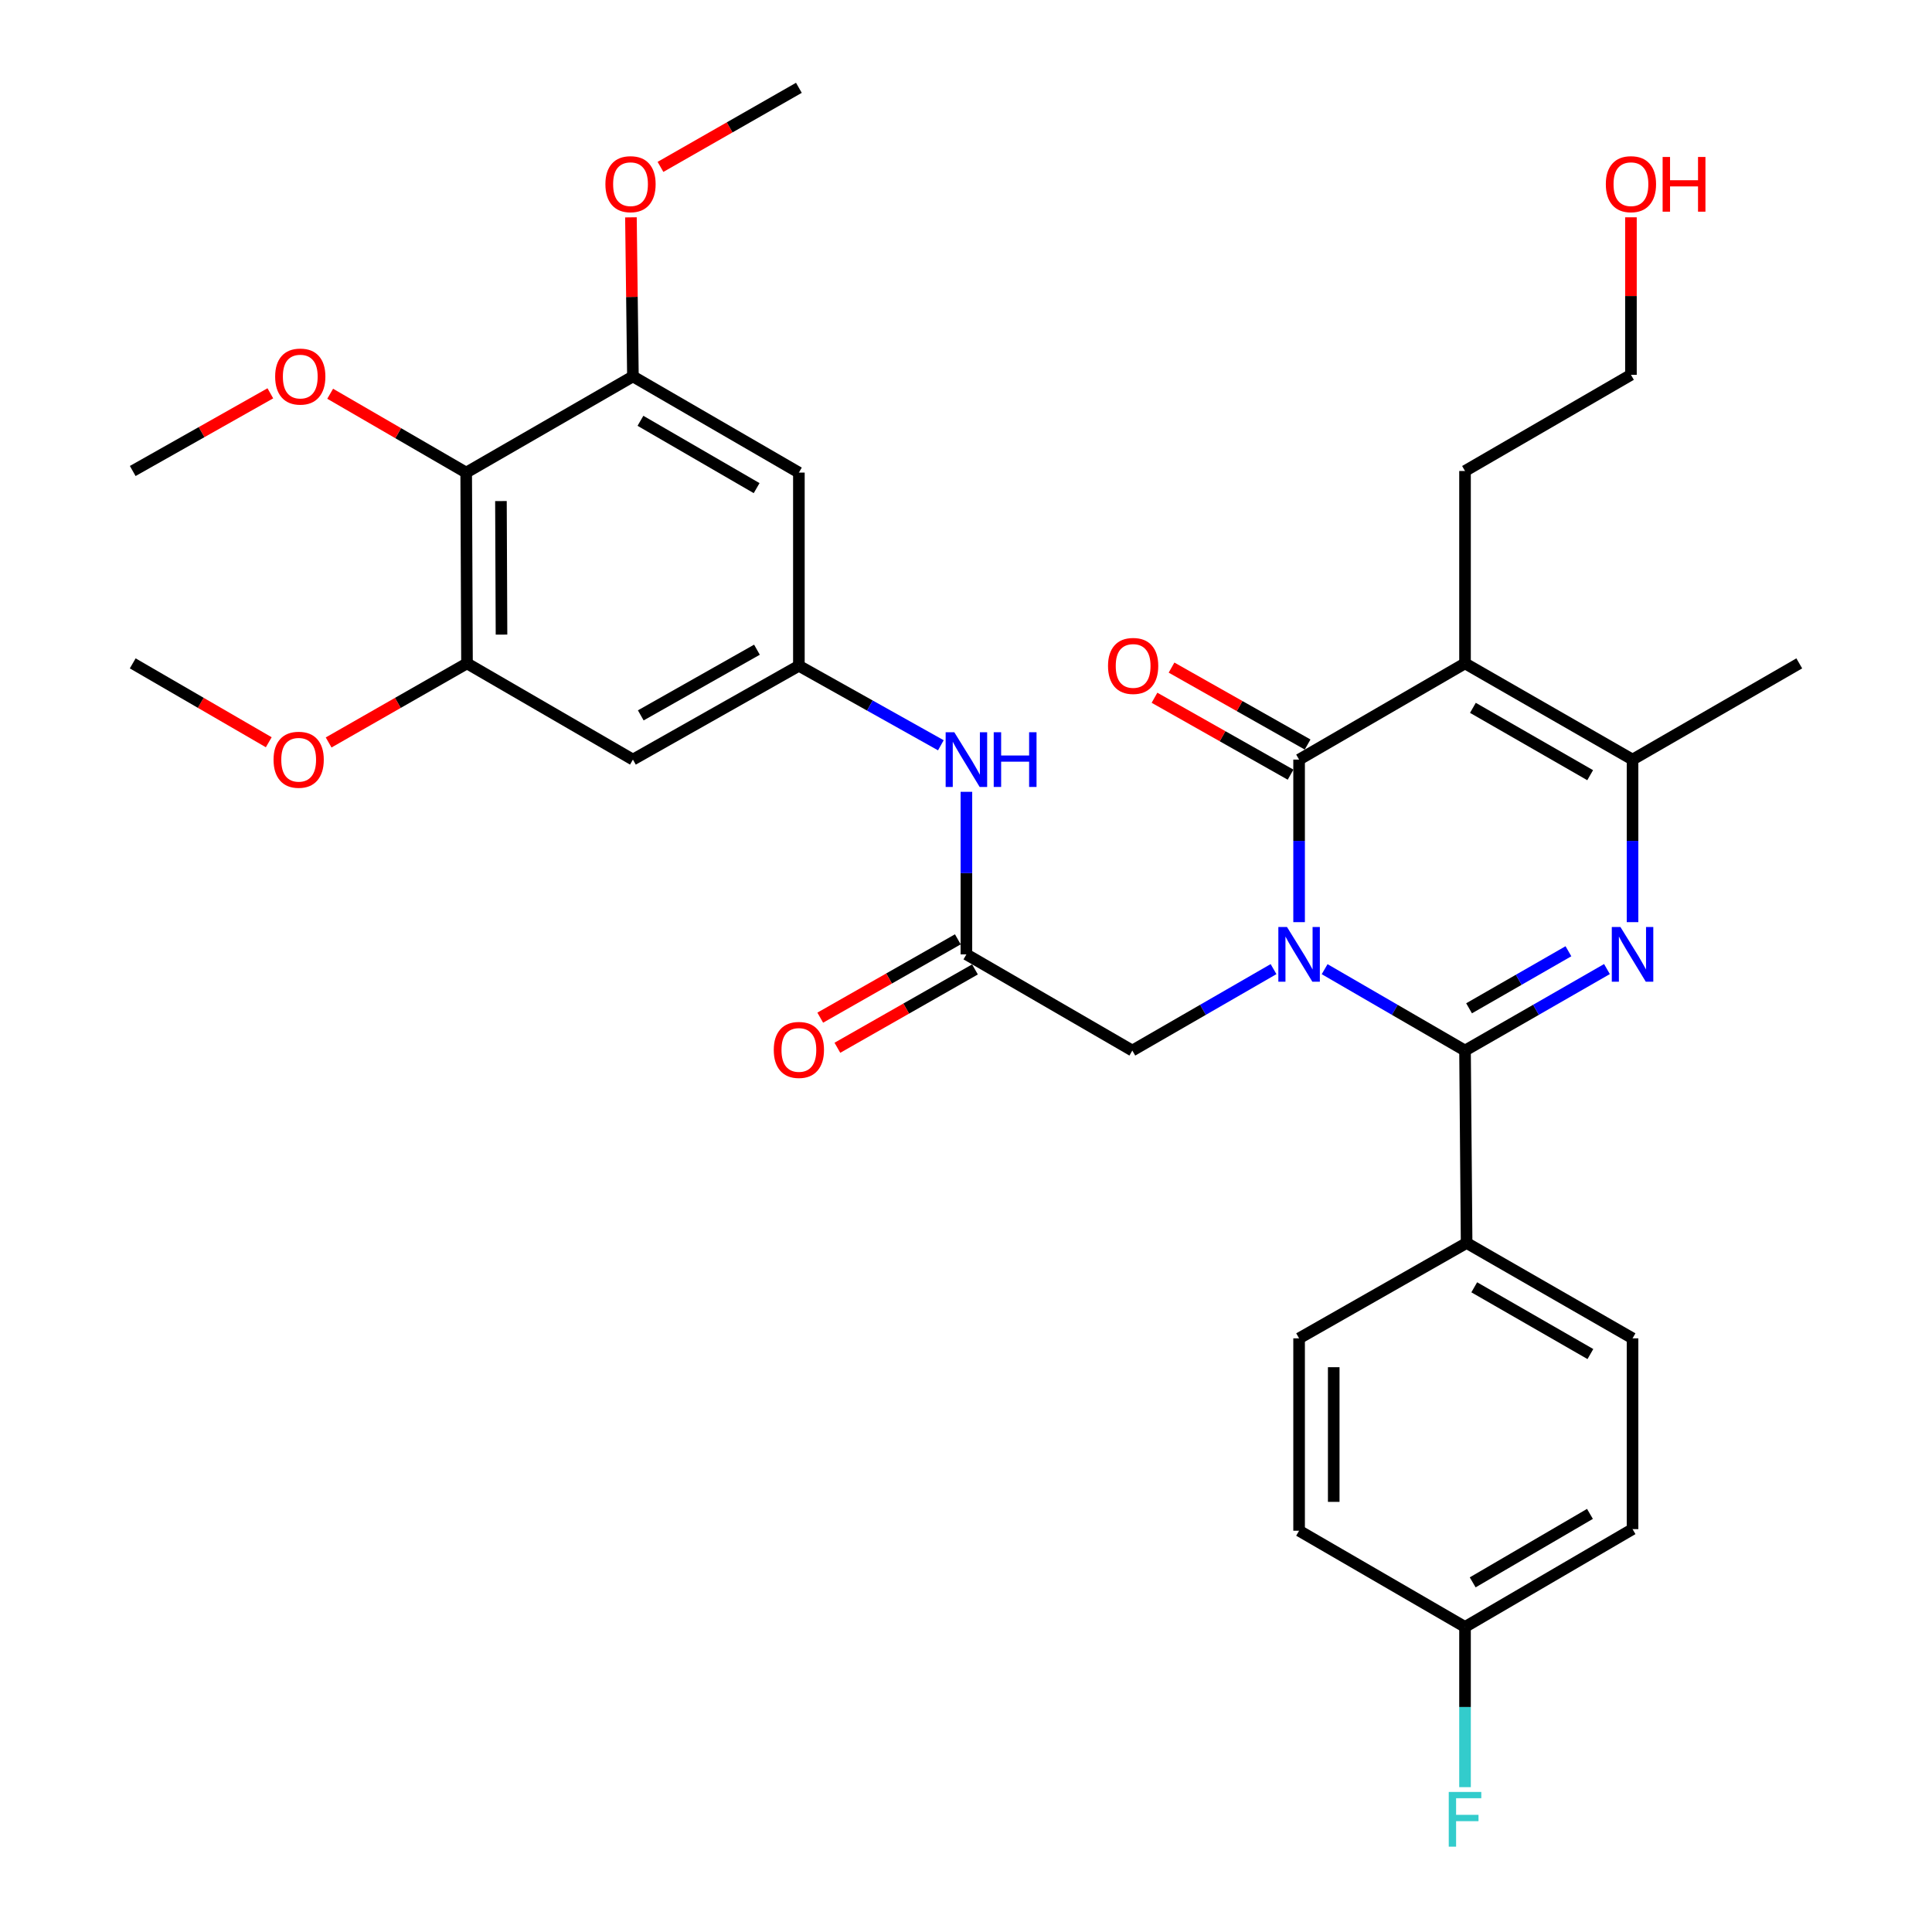 <?xml version='1.0' encoding='iso-8859-1'?>
<svg version='1.1' baseProfile='full'
              xmlns='http://www.w3.org/2000/svg'
                      xmlns:rdkit='http://www.rdkit.org/xml'
                      xmlns:xlink='http://www.w3.org/1999/xlink'
                  xml:space='preserve'
width='1000px' height='1000px' viewBox='0 0 1000 1000'>
<!-- END OF HEADER -->
<rect style='opacity:1.0;fill:#FFFFFF;stroke:none' width='1000' height='1000' x='0' y='0'> </rect>
<path class='bond-0' d='M 685.632,501.647 L 721.962,522.706' style='fill:none;fill-rule:evenodd;stroke:#0000FF;stroke-width:6px;stroke-linecap:butt;stroke-linejoin:miter;stroke-opacity:1' />
<path class='bond-0' d='M 721.962,522.706 L 758.292,543.765' style='fill:none;fill-rule:evenodd;stroke:#000000;stroke-width:6px;stroke-linecap:butt;stroke-linejoin:miter;stroke-opacity:1' />
<path class='bond-1' d='M 672.411,477.303 L 672.411,435.233' style='fill:none;fill-rule:evenodd;stroke:#0000FF;stroke-width:6px;stroke-linecap:butt;stroke-linejoin:miter;stroke-opacity:1' />
<path class='bond-1' d='M 672.411,435.233 L 672.411,393.164' style='fill:none;fill-rule:evenodd;stroke:#000000;stroke-width:6px;stroke-linecap:butt;stroke-linejoin:miter;stroke-opacity:1' />
<path class='bond-6' d='M 659.179,501.614 L 622.635,522.69' style='fill:none;fill-rule:evenodd;stroke:#0000FF;stroke-width:6px;stroke-linecap:butt;stroke-linejoin:miter;stroke-opacity:1' />
<path class='bond-6' d='M 622.635,522.69 L 586.091,543.765' style='fill:none;fill-rule:evenodd;stroke:#000000;stroke-width:6px;stroke-linecap:butt;stroke-linejoin:miter;stroke-opacity:1' />
<path class='bond-2' d='M 758.292,543.765 L 795.027,522.675' style='fill:none;fill-rule:evenodd;stroke:#000000;stroke-width:6px;stroke-linecap:butt;stroke-linejoin:miter;stroke-opacity:1' />
<path class='bond-2' d='M 795.027,522.675 L 831.761,501.584' style='fill:none;fill-rule:evenodd;stroke:#0000FF;stroke-width:6px;stroke-linecap:butt;stroke-linejoin:miter;stroke-opacity:1' />
<path class='bond-2' d='M 760.388,521.893 L 786.102,507.13' style='fill:none;fill-rule:evenodd;stroke:#000000;stroke-width:6px;stroke-linecap:butt;stroke-linejoin:miter;stroke-opacity:1' />
<path class='bond-2' d='M 786.102,507.13 L 811.816,492.366' style='fill:none;fill-rule:evenodd;stroke:#0000FF;stroke-width:6px;stroke-linecap:butt;stroke-linejoin:miter;stroke-opacity:1' />
<path class='bond-13' d='M 758.292,543.765 L 759.119,643.36' style='fill:none;fill-rule:evenodd;stroke:#000000;stroke-width:6px;stroke-linecap:butt;stroke-linejoin:miter;stroke-opacity:1' />
<path class='bond-3' d='M 672.411,393.164 L 758.292,343.362' style='fill:none;fill-rule:evenodd;stroke:#000000;stroke-width:6px;stroke-linecap:butt;stroke-linejoin:miter;stroke-opacity:1' />
<path class='bond-15' d='M 676.821,385.361 L 641.604,365.454' style='fill:none;fill-rule:evenodd;stroke:#000000;stroke-width:6px;stroke-linecap:butt;stroke-linejoin:miter;stroke-opacity:1' />
<path class='bond-15' d='M 641.604,365.454 L 606.386,345.547' style='fill:none;fill-rule:evenodd;stroke:#FF0000;stroke-width:6px;stroke-linecap:butt;stroke-linejoin:miter;stroke-opacity:1' />
<path class='bond-15' d='M 668,400.966 L 632.783,381.059' style='fill:none;fill-rule:evenodd;stroke:#000000;stroke-width:6px;stroke-linecap:butt;stroke-linejoin:miter;stroke-opacity:1' />
<path class='bond-15' d='M 632.783,381.059 L 597.566,361.152' style='fill:none;fill-rule:evenodd;stroke:#FF0000;stroke-width:6px;stroke-linecap:butt;stroke-linejoin:miter;stroke-opacity:1' />
<path class='bond-33' d='M 845.001,477.303 L 845.001,435.233' style='fill:none;fill-rule:evenodd;stroke:#0000FF;stroke-width:6px;stroke-linecap:butt;stroke-linejoin:miter;stroke-opacity:1' />
<path class='bond-33' d='M 845.001,435.233 L 845.001,393.164' style='fill:none;fill-rule:evenodd;stroke:#000000;stroke-width:6px;stroke-linecap:butt;stroke-linejoin:miter;stroke-opacity:1' />
<path class='bond-4' d='M 758.292,343.362 L 845.001,393.164' style='fill:none;fill-rule:evenodd;stroke:#000000;stroke-width:6px;stroke-linecap:butt;stroke-linejoin:miter;stroke-opacity:1' />
<path class='bond-4' d='M 762.371,366.376 L 823.067,401.237' style='fill:none;fill-rule:evenodd;stroke:#000000;stroke-width:6px;stroke-linecap:butt;stroke-linejoin:miter;stroke-opacity:1' />
<path class='bond-19' d='M 758.292,343.362 L 758.292,243.787' style='fill:none;fill-rule:evenodd;stroke:#000000;stroke-width:6px;stroke-linecap:butt;stroke-linejoin:miter;stroke-opacity:1' />
<path class='bond-26' d='M 845.001,393.164 L 931.3,343.362' style='fill:none;fill-rule:evenodd;stroke:#000000;stroke-width:6px;stroke-linecap:butt;stroke-linejoin:miter;stroke-opacity:1' />
<path class='bond-5' d='M 241.299,244.614 L 241.718,343.362' style='fill:none;fill-rule:evenodd;stroke:#000000;stroke-width:6px;stroke-linecap:butt;stroke-linejoin:miter;stroke-opacity:1' />
<path class='bond-5' d='M 259.287,259.35 L 259.58,328.473' style='fill:none;fill-rule:evenodd;stroke:#000000;stroke-width:6px;stroke-linecap:butt;stroke-linejoin:miter;stroke-opacity:1' />
<path class='bond-20' d='M 241.299,244.614 L 206.099,224.21' style='fill:none;fill-rule:evenodd;stroke:#000000;stroke-width:6px;stroke-linecap:butt;stroke-linejoin:miter;stroke-opacity:1' />
<path class='bond-20' d='M 206.099,224.21 L 170.899,203.805' style='fill:none;fill-rule:evenodd;stroke:#FF0000;stroke-width:6px;stroke-linecap:butt;stroke-linejoin:miter;stroke-opacity:1' />
<path class='bond-35' d='M 241.299,244.614 L 327.599,194.831' style='fill:none;fill-rule:evenodd;stroke:#000000;stroke-width:6px;stroke-linecap:butt;stroke-linejoin:miter;stroke-opacity:1' />
<path class='bond-9' d='M 586.091,543.765 L 500.209,493.983' style='fill:none;fill-rule:evenodd;stroke:#000000;stroke-width:6px;stroke-linecap:butt;stroke-linejoin:miter;stroke-opacity:1' />
<path class='bond-7' d='M 327.599,194.831 L 413.501,244.614' style='fill:none;fill-rule:evenodd;stroke:#000000;stroke-width:6px;stroke-linecap:butt;stroke-linejoin:miter;stroke-opacity:1' />
<path class='bond-7' d='M 331.497,217.808 L 391.628,252.655' style='fill:none;fill-rule:evenodd;stroke:#000000;stroke-width:6px;stroke-linecap:butt;stroke-linejoin:miter;stroke-opacity:1' />
<path class='bond-22' d='M 327.599,194.831 L 327.085,153.664' style='fill:none;fill-rule:evenodd;stroke:#000000;stroke-width:6px;stroke-linecap:butt;stroke-linejoin:miter;stroke-opacity:1' />
<path class='bond-22' d='M 327.085,153.664 L 326.57,112.497' style='fill:none;fill-rule:evenodd;stroke:#FF0000;stroke-width:6px;stroke-linecap:butt;stroke-linejoin:miter;stroke-opacity:1' />
<path class='bond-8' d='M 241.718,343.362 L 327.599,393.164' style='fill:none;fill-rule:evenodd;stroke:#000000;stroke-width:6px;stroke-linecap:butt;stroke-linejoin:miter;stroke-opacity:1' />
<path class='bond-21' d='M 241.718,343.362 L 205.909,363.83' style='fill:none;fill-rule:evenodd;stroke:#000000;stroke-width:6px;stroke-linecap:butt;stroke-linejoin:miter;stroke-opacity:1' />
<path class='bond-21' d='M 205.909,363.83 L 170.1,384.299' style='fill:none;fill-rule:evenodd;stroke:#FF0000;stroke-width:6px;stroke-linecap:butt;stroke-linejoin:miter;stroke-opacity:1' />
<path class='bond-14' d='M 500.209,493.983 L 500.209,451.914' style='fill:none;fill-rule:evenodd;stroke:#000000;stroke-width:6px;stroke-linecap:butt;stroke-linejoin:miter;stroke-opacity:1' />
<path class='bond-14' d='M 500.209,451.914 L 500.209,409.844' style='fill:none;fill-rule:evenodd;stroke:#0000FF;stroke-width:6px;stroke-linecap:butt;stroke-linejoin:miter;stroke-opacity:1' />
<path class='bond-16' d='M 495.774,486.195 L 460.167,506.47' style='fill:none;fill-rule:evenodd;stroke:#000000;stroke-width:6px;stroke-linecap:butt;stroke-linejoin:miter;stroke-opacity:1' />
<path class='bond-16' d='M 460.167,506.47 L 424.56,526.746' style='fill:none;fill-rule:evenodd;stroke:#FF0000;stroke-width:6px;stroke-linecap:butt;stroke-linejoin:miter;stroke-opacity:1' />
<path class='bond-16' d='M 504.644,501.772 L 469.037,522.047' style='fill:none;fill-rule:evenodd;stroke:#000000;stroke-width:6px;stroke-linecap:butt;stroke-linejoin:miter;stroke-opacity:1' />
<path class='bond-16' d='M 469.037,522.047 L 433.43,542.323' style='fill:none;fill-rule:evenodd;stroke:#FF0000;stroke-width:6px;stroke-linecap:butt;stroke-linejoin:miter;stroke-opacity:1' />
<path class='bond-10' d='M 413.501,344.606 L 450.243,365.182' style='fill:none;fill-rule:evenodd;stroke:#000000;stroke-width:6px;stroke-linecap:butt;stroke-linejoin:miter;stroke-opacity:1' />
<path class='bond-10' d='M 450.243,365.182 L 486.985,385.758' style='fill:none;fill-rule:evenodd;stroke:#0000FF;stroke-width:6px;stroke-linecap:butt;stroke-linejoin:miter;stroke-opacity:1' />
<path class='bond-11' d='M 413.501,344.606 L 413.501,244.614' style='fill:none;fill-rule:evenodd;stroke:#000000;stroke-width:6px;stroke-linecap:butt;stroke-linejoin:miter;stroke-opacity:1' />
<path class='bond-12' d='M 413.501,344.606 L 327.599,393.164' style='fill:none;fill-rule:evenodd;stroke:#000000;stroke-width:6px;stroke-linecap:butt;stroke-linejoin:miter;stroke-opacity:1' />
<path class='bond-12' d='M 391.795,336.285 L 331.664,370.276' style='fill:none;fill-rule:evenodd;stroke:#000000;stroke-width:6px;stroke-linecap:butt;stroke-linejoin:miter;stroke-opacity:1' />
<path class='bond-17' d='M 759.119,643.36 L 845.001,692.724' style='fill:none;fill-rule:evenodd;stroke:#000000;stroke-width:6px;stroke-linecap:butt;stroke-linejoin:miter;stroke-opacity:1' />
<path class='bond-17' d='M 763.068,666.305 L 823.186,700.86' style='fill:none;fill-rule:evenodd;stroke:#000000;stroke-width:6px;stroke-linecap:butt;stroke-linejoin:miter;stroke-opacity:1' />
<path class='bond-18' d='M 759.119,643.36 L 672.411,692.724' style='fill:none;fill-rule:evenodd;stroke:#000000;stroke-width:6px;stroke-linecap:butt;stroke-linejoin:miter;stroke-opacity:1' />
<path class='bond-25' d='M 845.001,692.724 L 845.001,791.472' style='fill:none;fill-rule:evenodd;stroke:#000000;stroke-width:6px;stroke-linecap:butt;stroke-linejoin:miter;stroke-opacity:1' />
<path class='bond-24' d='M 672.411,692.724 L 672.411,792.299' style='fill:none;fill-rule:evenodd;stroke:#000000;stroke-width:6px;stroke-linecap:butt;stroke-linejoin:miter;stroke-opacity:1' />
<path class='bond-24' d='M 690.336,707.66 L 690.336,777.362' style='fill:none;fill-rule:evenodd;stroke:#000000;stroke-width:6px;stroke-linecap:butt;stroke-linejoin:miter;stroke-opacity:1' />
<path class='bond-29' d='M 758.292,243.787 L 844.174,194.005' style='fill:none;fill-rule:evenodd;stroke:#000000;stroke-width:6px;stroke-linecap:butt;stroke-linejoin:miter;stroke-opacity:1' />
<path class='bond-30' d='M 139.928,203.576 L 104.314,223.681' style='fill:none;fill-rule:evenodd;stroke:#FF0000;stroke-width:6px;stroke-linecap:butt;stroke-linejoin:miter;stroke-opacity:1' />
<path class='bond-30' d='M 104.314,223.681 L 68.7,243.787' style='fill:none;fill-rule:evenodd;stroke:#000000;stroke-width:6px;stroke-linecap:butt;stroke-linejoin:miter;stroke-opacity:1' />
<path class='bond-31' d='M 139.109,384.187 L 103.904,363.774' style='fill:none;fill-rule:evenodd;stroke:#FF0000;stroke-width:6px;stroke-linecap:butt;stroke-linejoin:miter;stroke-opacity:1' />
<path class='bond-31' d='M 103.904,363.774 L 68.7,343.362' style='fill:none;fill-rule:evenodd;stroke:#000000;stroke-width:6px;stroke-linecap:butt;stroke-linejoin:miter;stroke-opacity:1' />
<path class='bond-32' d='M 341.864,86.385 L 377.682,65.92' style='fill:none;fill-rule:evenodd;stroke:#FF0000;stroke-width:6px;stroke-linecap:butt;stroke-linejoin:miter;stroke-opacity:1' />
<path class='bond-32' d='M 377.682,65.92 L 413.501,45.455' style='fill:none;fill-rule:evenodd;stroke:#000000;stroke-width:6px;stroke-linecap:butt;stroke-linejoin:miter;stroke-opacity:1' />
<path class='bond-23' d='M 758.292,842.101 L 672.411,792.299' style='fill:none;fill-rule:evenodd;stroke:#000000;stroke-width:6px;stroke-linecap:butt;stroke-linejoin:miter;stroke-opacity:1' />
<path class='bond-27' d='M 758.292,842.101 L 758.292,883.563' style='fill:none;fill-rule:evenodd;stroke:#000000;stroke-width:6px;stroke-linecap:butt;stroke-linejoin:miter;stroke-opacity:1' />
<path class='bond-27' d='M 758.292,883.563 L 758.292,925.026' style='fill:none;fill-rule:evenodd;stroke:#33CCCC;stroke-width:6px;stroke-linecap:butt;stroke-linejoin:miter;stroke-opacity:1' />
<path class='bond-34' d='M 758.292,842.101 L 845.001,791.472' style='fill:none;fill-rule:evenodd;stroke:#000000;stroke-width:6px;stroke-linecap:butt;stroke-linejoin:miter;stroke-opacity:1' />
<path class='bond-34' d='M 762.26,819.027 L 822.956,783.587' style='fill:none;fill-rule:evenodd;stroke:#000000;stroke-width:6px;stroke-linecap:butt;stroke-linejoin:miter;stroke-opacity:1' />
<path class='bond-28' d='M 844.174,112.476 L 844.174,153.24' style='fill:none;fill-rule:evenodd;stroke:#FF0000;stroke-width:6px;stroke-linecap:butt;stroke-linejoin:miter;stroke-opacity:1' />
<path class='bond-28' d='M 844.174,153.24 L 844.174,194.005' style='fill:none;fill-rule:evenodd;stroke:#000000;stroke-width:6px;stroke-linecap:butt;stroke-linejoin:miter;stroke-opacity:1' />
<path  class='atom-0' d='M 666.151 479.823
L 675.431 494.823
Q 676.351 496.303, 677.831 498.983
Q 679.311 501.663, 679.391 501.823
L 679.391 479.823
L 683.151 479.823
L 683.151 508.143
L 679.271 508.143
L 669.311 491.743
Q 668.151 489.823, 666.911 487.623
Q 665.711 485.423, 665.351 484.743
L 665.351 508.143
L 661.671 508.143
L 661.671 479.823
L 666.151 479.823
' fill='#0000FF'/>
<path  class='atom-3' d='M 838.741 479.823
L 848.021 494.823
Q 848.941 496.303, 850.421 498.983
Q 851.901 501.663, 851.981 501.823
L 851.981 479.823
L 855.741 479.823
L 855.741 508.143
L 851.861 508.143
L 841.901 491.743
Q 840.741 489.823, 839.501 487.623
Q 838.301 485.423, 837.941 484.743
L 837.941 508.143
L 834.261 508.143
L 834.261 479.823
L 838.741 479.823
' fill='#0000FF'/>
<path  class='atom-15' d='M 493.949 379.004
L 503.229 394.004
Q 504.149 395.484, 505.629 398.164
Q 507.109 400.844, 507.189 401.004
L 507.189 379.004
L 510.949 379.004
L 510.949 407.324
L 507.069 407.324
L 497.109 390.924
Q 495.949 389.004, 494.709 386.804
Q 493.509 384.604, 493.149 383.924
L 493.149 407.324
L 489.469 407.324
L 489.469 379.004
L 493.949 379.004
' fill='#0000FF'/>
<path  class='atom-15' d='M 514.349 379.004
L 518.189 379.004
L 518.189 391.044
L 532.669 391.044
L 532.669 379.004
L 536.509 379.004
L 536.509 407.324
L 532.669 407.324
L 532.669 394.244
L 518.189 394.244
L 518.189 407.324
L 514.349 407.324
L 514.349 379.004
' fill='#0000FF'/>
<path  class='atom-16' d='M 573.509 344.686
Q 573.509 337.886, 576.869 334.086
Q 580.229 330.286, 586.509 330.286
Q 592.789 330.286, 596.149 334.086
Q 599.509 337.886, 599.509 344.686
Q 599.509 351.566, 596.109 355.486
Q 592.709 359.366, 586.509 359.366
Q 580.269 359.366, 576.869 355.486
Q 573.509 351.606, 573.509 344.686
M 586.509 356.166
Q 590.829 356.166, 593.149 353.286
Q 595.509 350.366, 595.509 344.686
Q 595.509 339.126, 593.149 336.326
Q 590.829 333.486, 586.509 333.486
Q 582.189 333.486, 579.829 336.286
Q 577.509 339.086, 577.509 344.686
Q 577.509 350.406, 579.829 353.286
Q 582.189 356.166, 586.509 356.166
' fill='#FF0000'/>
<path  class='atom-17' d='M 400.501 543.437
Q 400.501 536.637, 403.861 532.837
Q 407.221 529.037, 413.501 529.037
Q 419.781 529.037, 423.141 532.837
Q 426.501 536.637, 426.501 543.437
Q 426.501 550.317, 423.101 554.237
Q 419.701 558.117, 413.501 558.117
Q 407.261 558.117, 403.861 554.237
Q 400.501 550.357, 400.501 543.437
M 413.501 554.917
Q 417.821 554.917, 420.141 552.037
Q 422.501 549.117, 422.501 543.437
Q 422.501 537.877, 420.141 535.077
Q 417.821 532.237, 413.501 532.237
Q 409.181 532.237, 406.821 535.037
Q 404.501 537.837, 404.501 543.437
Q 404.501 549.157, 406.821 552.037
Q 409.181 554.917, 413.501 554.917
' fill='#FF0000'/>
<path  class='atom-21' d='M 142.418 194.911
Q 142.418 188.111, 145.778 184.311
Q 149.138 180.511, 155.418 180.511
Q 161.698 180.511, 165.058 184.311
Q 168.418 188.111, 168.418 194.911
Q 168.418 201.791, 165.018 205.711
Q 161.618 209.591, 155.418 209.591
Q 149.178 209.591, 145.778 205.711
Q 142.418 201.831, 142.418 194.911
M 155.418 206.391
Q 159.738 206.391, 162.058 203.511
Q 164.418 200.591, 164.418 194.911
Q 164.418 189.351, 162.058 186.551
Q 159.738 183.711, 155.418 183.711
Q 151.098 183.711, 148.738 186.511
Q 146.418 189.311, 146.418 194.911
Q 146.418 200.631, 148.738 203.511
Q 151.098 206.391, 155.418 206.391
' fill='#FF0000'/>
<path  class='atom-22' d='M 141.591 393.244
Q 141.591 386.444, 144.951 382.644
Q 148.311 378.844, 154.591 378.844
Q 160.871 378.844, 164.231 382.644
Q 167.591 386.444, 167.591 393.244
Q 167.591 400.124, 164.191 404.044
Q 160.791 407.924, 154.591 407.924
Q 148.351 407.924, 144.951 404.044
Q 141.591 400.164, 141.591 393.244
M 154.591 404.724
Q 158.911 404.724, 161.231 401.844
Q 163.591 398.924, 163.591 393.244
Q 163.591 387.684, 161.231 384.884
Q 158.911 382.044, 154.591 382.044
Q 150.271 382.044, 147.911 384.844
Q 145.591 387.644, 145.591 393.244
Q 145.591 398.964, 147.911 401.844
Q 150.271 404.724, 154.591 404.724
' fill='#FF0000'/>
<path  class='atom-23' d='M 313.354 95.327
Q 313.354 88.527, 316.714 84.727
Q 320.074 80.927, 326.354 80.927
Q 332.634 80.927, 335.994 84.727
Q 339.354 88.527, 339.354 95.327
Q 339.354 102.207, 335.954 106.127
Q 332.554 110.007, 326.354 110.007
Q 320.114 110.007, 316.714 106.127
Q 313.354 102.247, 313.354 95.327
M 326.354 106.807
Q 330.674 106.807, 332.994 103.927
Q 335.354 101.007, 335.354 95.327
Q 335.354 89.767, 332.994 86.967
Q 330.674 84.127, 326.354 84.127
Q 322.034 84.127, 319.674 86.927
Q 317.354 89.727, 317.354 95.327
Q 317.354 101.047, 319.674 103.927
Q 322.034 106.807, 326.354 106.807
' fill='#FF0000'/>
<path  class='atom-28' d='M 749.872 927.515
L 766.712 927.515
L 766.712 930.755
L 753.672 930.755
L 753.672 939.355
L 765.272 939.355
L 765.272 942.635
L 753.672 942.635
L 753.672 955.835
L 749.872 955.835
L 749.872 927.515
' fill='#33CCCC'/>
<path  class='atom-29' d='M 831.174 95.327
Q 831.174 88.527, 834.534 84.727
Q 837.894 80.927, 844.174 80.927
Q 850.454 80.927, 853.814 84.727
Q 857.174 88.527, 857.174 95.327
Q 857.174 102.207, 853.774 106.127
Q 850.374 110.007, 844.174 110.007
Q 837.934 110.007, 834.534 106.127
Q 831.174 102.247, 831.174 95.327
M 844.174 106.807
Q 848.494 106.807, 850.814 103.927
Q 853.174 101.007, 853.174 95.327
Q 853.174 89.767, 850.814 86.967
Q 848.494 84.127, 844.174 84.127
Q 839.854 84.127, 837.494 86.927
Q 835.174 89.727, 835.174 95.327
Q 835.174 101.047, 837.494 103.927
Q 839.854 106.807, 844.174 106.807
' fill='#FF0000'/>
<path  class='atom-29' d='M 860.574 81.247
L 864.414 81.247
L 864.414 93.287
L 878.894 93.287
L 878.894 81.247
L 882.734 81.247
L 882.734 109.567
L 878.894 109.567
L 878.894 96.487
L 864.414 96.487
L 864.414 109.567
L 860.574 109.567
L 860.574 81.247
' fill='#FF0000'/>
</svg>
